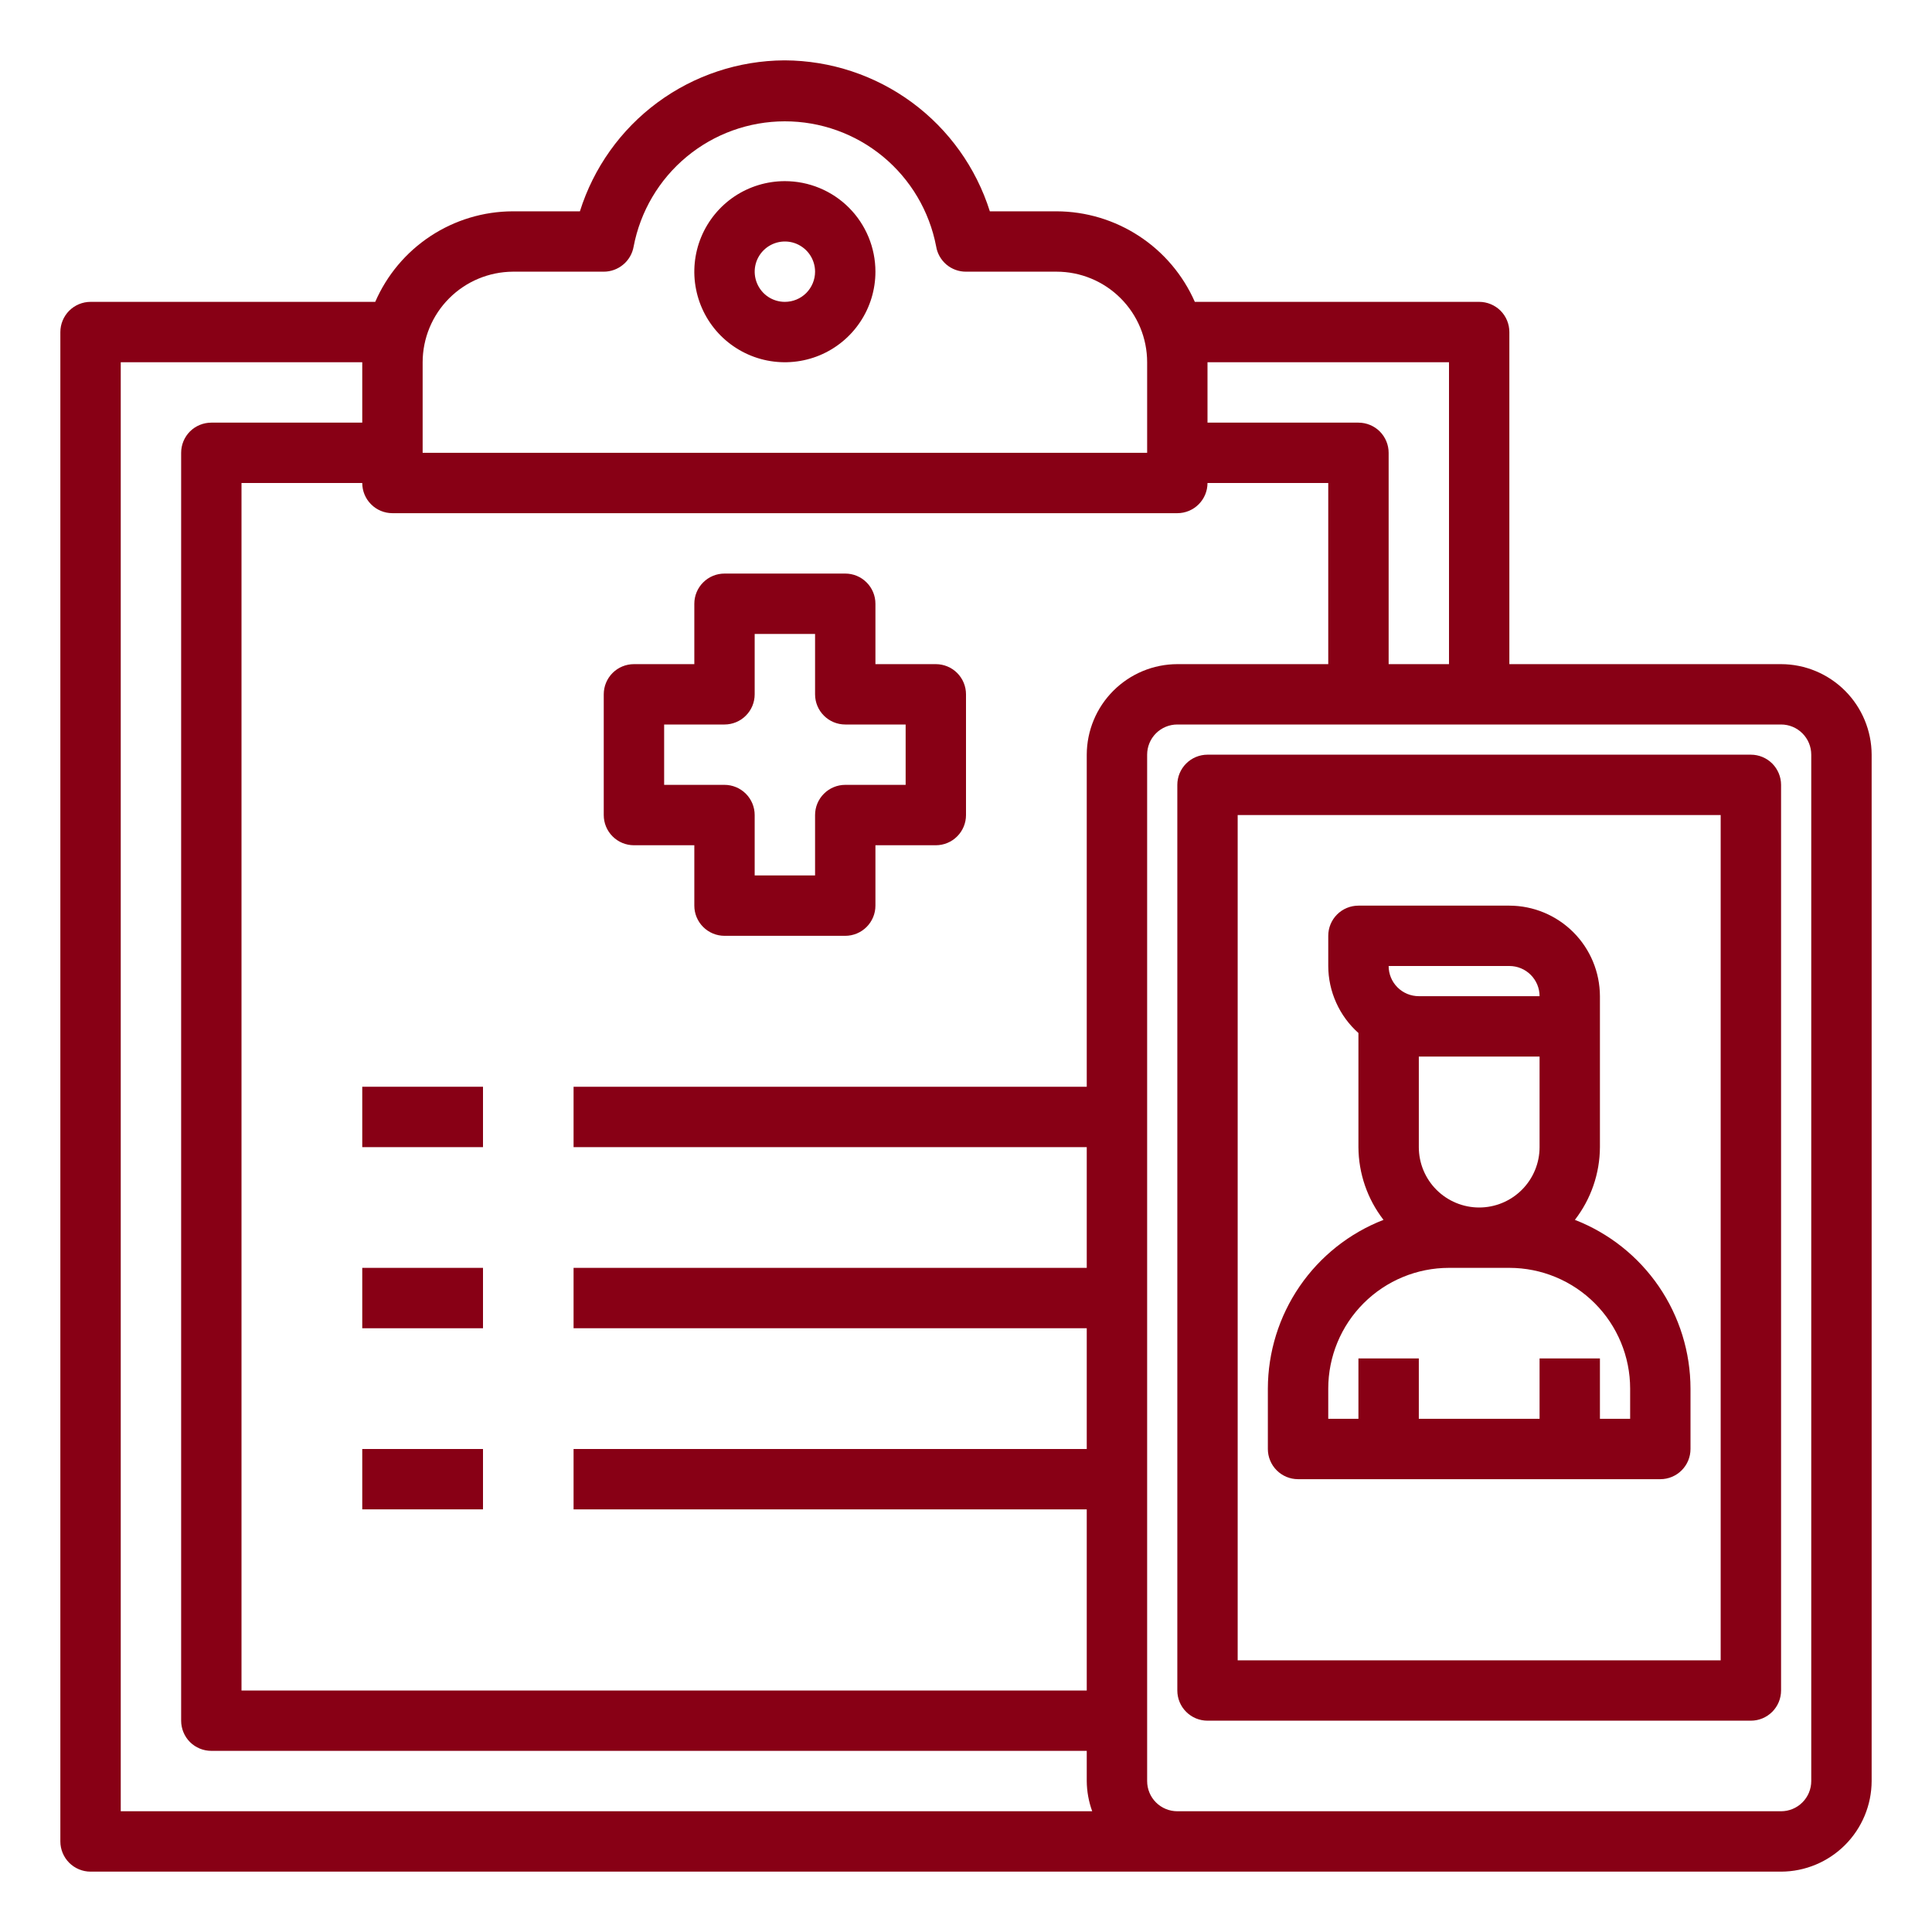 <svg width="50" height="50" viewBox="0 0 50 50" fill="none" xmlns="http://www.w3.org/2000/svg">
<path d="M46.094 17.188H39.062V8.594C39.062 8.387 38.98 8.188 38.834 8.041C38.687 7.895 38.488 7.812 38.281 7.812H30.922C30.616 7.117 30.116 6.526 29.48 6.11C28.845 5.694 28.103 5.471 27.344 5.469H25.617C25.261 4.34 24.555 3.353 23.602 2.651C22.648 1.949 21.497 1.568 20.312 1.562H20.297C19.115 1.569 17.966 1.951 17.015 2.653C16.065 3.355 15.362 4.341 15.008 5.469H13.266C12.509 5.472 11.771 5.695 11.139 6.112C10.508 6.528 10.012 7.119 9.711 7.812H2.344C2.137 7.812 1.938 7.895 1.791 8.041C1.645 8.188 1.562 8.387 1.562 8.594V47.656C1.562 47.863 1.645 48.062 1.791 48.209C1.938 48.355 2.137 48.438 2.344 48.438H46.094C46.715 48.436 47.31 48.188 47.749 47.749C48.188 47.31 48.436 46.715 48.438 46.094V19.531C48.436 18.91 48.188 18.315 47.749 17.876C47.31 17.437 46.715 17.189 46.094 17.188ZM31.25 9.375H37.5V17.188H35.938V11.719C35.938 11.511 35.855 11.313 35.709 11.166C35.562 11.02 35.363 10.938 35.156 10.938H31.25V9.375ZM10.938 9.375C10.939 8.755 11.185 8.161 11.623 7.722C12.06 7.283 12.654 7.035 13.273 7.031H15.625C15.809 7.031 15.988 6.966 16.129 6.847C16.271 6.729 16.366 6.564 16.398 6.383C16.571 5.472 17.056 4.649 17.77 4.057C18.484 3.465 19.382 3.141 20.309 3.14C21.237 3.139 22.135 3.461 22.851 4.052C23.566 4.643 24.052 5.464 24.227 6.375C24.256 6.559 24.351 6.725 24.492 6.846C24.634 6.966 24.814 7.032 25 7.031H27.344C27.965 7.031 28.561 7.278 29.001 7.718C29.441 8.157 29.688 8.753 29.688 9.375V11.719H10.938V9.375ZM3.125 46.875V9.375H9.375V10.938H5.469C5.262 10.938 5.063 11.02 4.916 11.166C4.77 11.313 4.688 11.511 4.688 11.719V44.531C4.688 44.738 4.77 44.937 4.916 45.084C5.063 45.23 5.262 45.312 5.469 45.312H28.125V46.094C28.127 46.36 28.175 46.624 28.266 46.875H3.125ZM28.125 19.531V28.125H14.844V29.688H28.125V32.812H14.844V34.375H28.125V37.5H14.844V39.062H28.125V43.75H6.25V12.5H9.375C9.375 12.707 9.457 12.906 9.604 13.052C9.75 13.199 9.949 13.281 10.156 13.281H30.469C30.676 13.281 30.875 13.199 31.021 13.052C31.168 12.906 31.25 12.707 31.25 12.5H34.375V17.188H30.469C29.848 17.189 29.253 17.437 28.814 17.876C28.374 18.315 28.127 18.91 28.125 19.531ZM46.875 46.094C46.875 46.301 46.793 46.5 46.646 46.646C46.5 46.793 46.301 46.875 46.094 46.875H30.469C30.262 46.875 30.063 46.793 29.916 46.646C29.77 46.5 29.688 46.301 29.688 46.094V19.531C29.688 19.324 29.77 19.125 29.916 18.979C30.063 18.832 30.262 18.75 30.469 18.75H46.094C46.301 18.75 46.5 18.832 46.646 18.979C46.793 19.125 46.875 19.324 46.875 19.531V46.094Z" fill="#880015"/>
<path d="M45.312 19.531H31.25C31.043 19.531 30.844 19.614 30.698 19.76C30.551 19.907 30.469 20.105 30.469 20.312V43.75C30.469 43.957 30.551 44.156 30.698 44.302C30.844 44.449 31.043 44.531 31.25 44.531H45.312C45.52 44.531 45.718 44.449 45.865 44.302C46.011 44.156 46.094 43.957 46.094 43.75V20.312C46.094 20.105 46.011 19.907 45.865 19.76C45.718 19.614 45.52 19.531 45.312 19.531ZM44.531 42.969H32.031V21.094H44.531V42.969Z" fill="#880015"/>
<path d="M40.758 31.57C41.175 31.031 41.403 30.369 41.406 29.688V25.781C41.404 25.16 41.157 24.565 40.718 24.126C40.279 23.687 39.684 23.439 39.062 23.438H35.156C34.949 23.438 34.75 23.52 34.604 23.666C34.457 23.813 34.375 24.012 34.375 24.219V25C34.376 25.328 34.446 25.652 34.581 25.95C34.715 26.249 34.911 26.516 35.156 26.734V29.688C35.16 30.369 35.387 31.031 35.805 31.57C34.924 31.912 34.168 32.512 33.634 33.291C33.1 34.071 32.814 34.993 32.812 35.938V37.5C32.812 37.707 32.895 37.906 33.041 38.052C33.188 38.199 33.386 38.281 33.594 38.281H42.969C43.176 38.281 43.375 38.199 43.521 38.052C43.668 37.906 43.75 37.707 43.75 37.5V35.938C43.749 34.993 43.463 34.071 42.929 33.291C42.395 32.512 41.638 31.912 40.758 31.57ZM39.062 25C39.27 25 39.468 25.082 39.615 25.229C39.761 25.375 39.844 25.574 39.844 25.781H36.719C36.511 25.781 36.313 25.699 36.166 25.552C36.02 25.406 35.938 25.207 35.938 25H39.062ZM39.844 27.344V29.688C39.844 30.102 39.679 30.499 39.386 30.792C39.093 31.085 38.696 31.25 38.281 31.25C37.867 31.25 37.469 31.085 37.176 30.792C36.883 30.499 36.719 30.102 36.719 29.688V27.344H39.844ZM42.188 36.719H41.406V35.156H39.844V36.719H36.719V35.156H35.156V36.719H34.375V35.938C34.375 35.109 34.704 34.314 35.29 33.728C35.876 33.142 36.671 32.812 37.5 32.812H39.062C39.891 32.812 40.686 33.142 41.272 33.728C41.858 34.314 42.188 35.109 42.188 35.938V36.719Z" fill="#880015"/>
<path d="M16.406 21.875H17.969V23.438C17.969 23.645 18.051 23.843 18.198 23.99C18.344 24.136 18.543 24.219 18.75 24.219H21.875C22.082 24.219 22.281 24.136 22.427 23.99C22.574 23.843 22.656 23.645 22.656 23.438V21.875H24.219C24.426 21.875 24.625 21.793 24.771 21.646C24.918 21.5 25 21.301 25 21.094V17.969C25 17.761 24.918 17.563 24.771 17.416C24.625 17.27 24.426 17.188 24.219 17.188H22.656V15.625C22.656 15.418 22.574 15.219 22.427 15.073C22.281 14.926 22.082 14.844 21.875 14.844H18.75C18.543 14.844 18.344 14.926 18.198 15.073C18.051 15.219 17.969 15.418 17.969 15.625V17.188H16.406C16.199 17.188 16 17.27 15.854 17.416C15.707 17.563 15.625 17.761 15.625 17.969V21.094C15.625 21.301 15.707 21.5 15.854 21.646C16 21.793 16.199 21.875 16.406 21.875ZM17.188 18.75H18.75C18.957 18.75 19.156 18.668 19.302 18.521C19.449 18.375 19.531 18.176 19.531 17.969V16.406H21.094V17.969C21.094 18.176 21.176 18.375 21.323 18.521C21.469 18.668 21.668 18.75 21.875 18.75H23.438V20.312H21.875C21.668 20.312 21.469 20.395 21.323 20.541C21.176 20.688 21.094 20.886 21.094 21.094V22.656H19.531V21.094C19.531 20.886 19.449 20.688 19.302 20.541C19.156 20.395 18.957 20.312 18.75 20.312H17.188V18.75Z" fill="#880015"/>
<path d="M9.375 28.125H12.5V29.688H9.375V28.125Z" fill="#880015"/>
<path d="M9.375 32.812H12.5V34.375H9.375V32.812Z" fill="#880015"/>
<path d="M9.375 37.5H12.5V39.062H9.375V37.5Z" fill="#880015"/>
<path d="M20.312 4.688C19.849 4.688 19.396 4.825 19.01 5.082C18.625 5.34 18.325 5.706 18.147 6.134C17.97 6.563 17.923 7.034 18.014 7.488C18.104 7.943 18.327 8.361 18.655 8.689C18.983 9.016 19.401 9.24 19.855 9.33C20.31 9.42 20.781 9.374 21.209 9.197C21.638 9.019 22.004 8.719 22.261 8.333C22.519 7.948 22.656 7.495 22.656 7.031C22.656 6.41 22.409 5.814 21.97 5.374C21.53 4.934 20.934 4.688 20.312 4.688ZM20.312 7.812C20.158 7.812 20.007 7.767 19.878 7.681C19.75 7.595 19.65 7.473 19.591 7.33C19.532 7.187 19.516 7.03 19.546 6.879C19.576 6.727 19.651 6.588 19.76 6.479C19.869 6.37 20.009 6.295 20.16 6.265C20.312 6.235 20.469 6.25 20.611 6.309C20.754 6.369 20.876 6.469 20.962 6.597C21.048 6.726 21.094 6.877 21.094 7.031C21.094 7.238 21.011 7.437 20.865 7.584C20.718 7.73 20.52 7.812 20.312 7.812Z" fill="#880015"/>
</svg>
